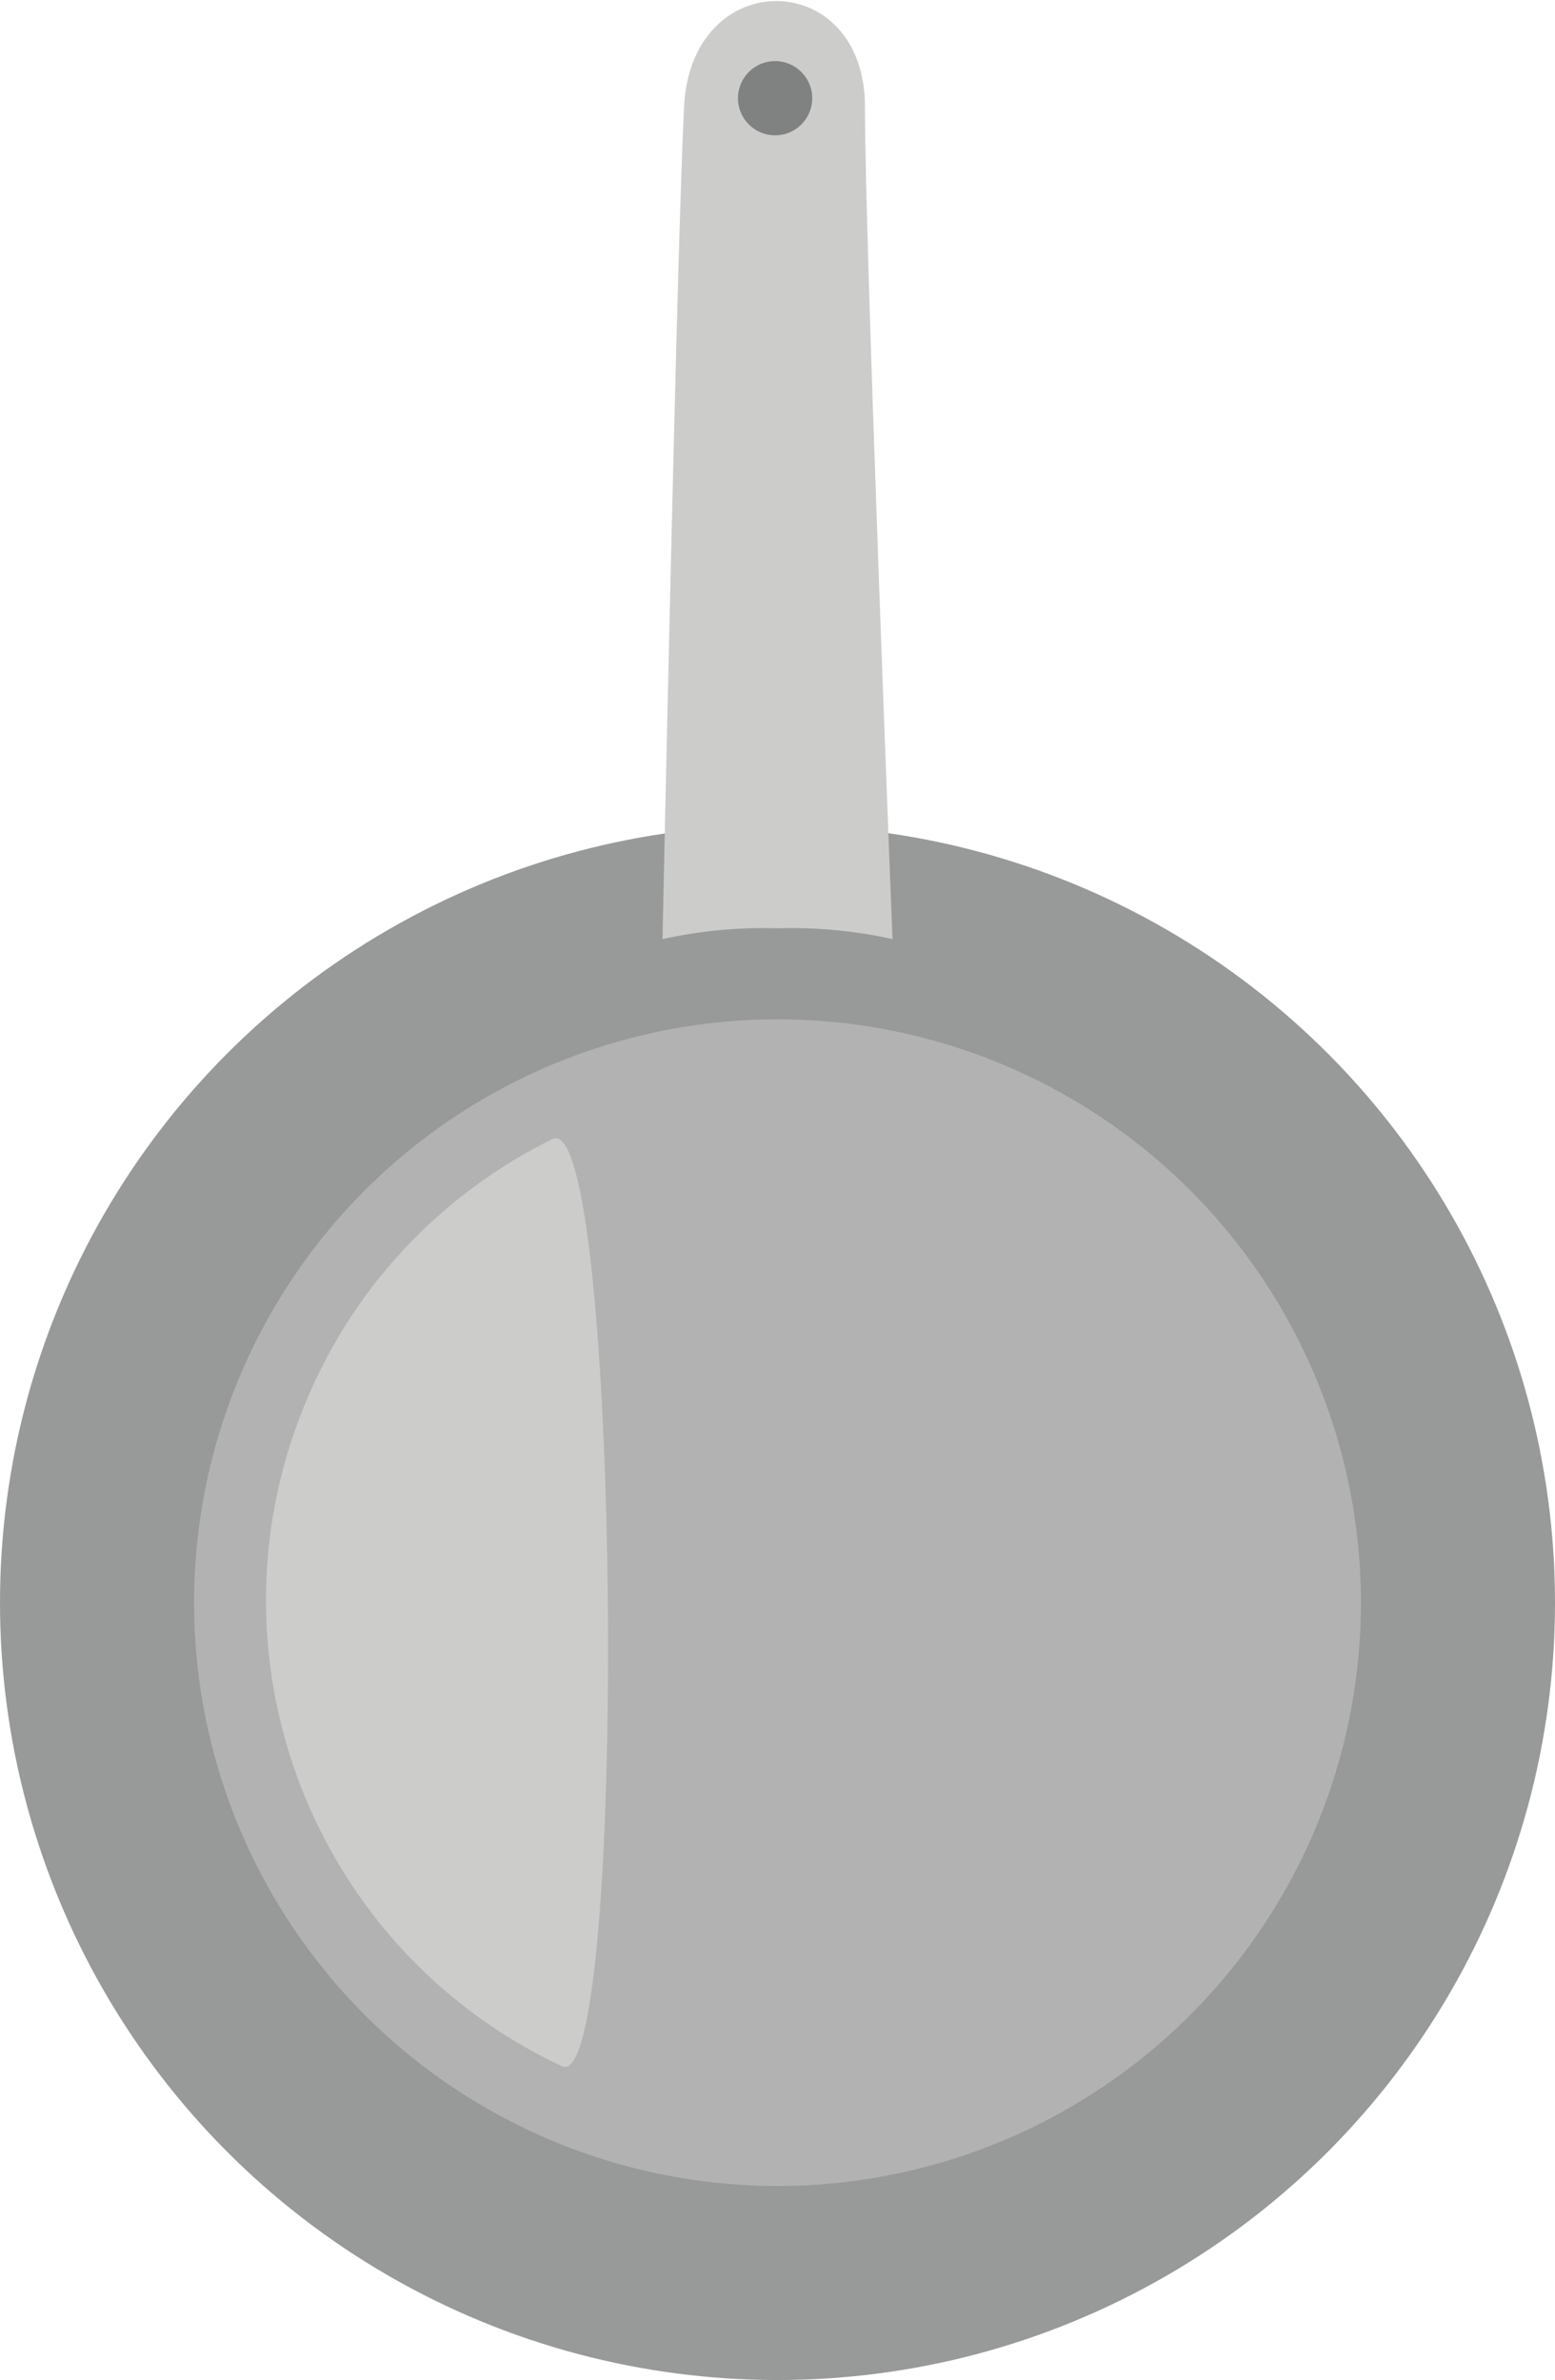 <?xml version="1.0" encoding="utf-8"?>
<!-- Generator: Adobe Illustrator 25.2.3, SVG Export Plug-In . SVG Version: 6.00 Build 0)  -->
<svg version="1.1" id="Ebene_1" xmlns="http://www.w3.org/2000/svg" xmlns:xlink="http://www.w3.org/1999/xlink" x="0px" y="0px"
	 viewBox="0 0 129.8 198.7" style="enable-background:new 0 0 129.8 198.7;" xml:space="preserve">
<style type="text/css">
	.st0{fill:#989999;}
	.st1{fill:#B3B2B2;}
	.st2{fill:#CCCCCB;}
	.st3{fill:#808181;}
</style>
<g id="Ebene_2_1_">
	<g id="Kontur">
		<circle class="st0" cx="64.9" cy="133.8" r="64.9"/>
		<circle class="st1" cx="64.9" cy="133.8" r="48.7"/>
		<path class="st2" d="M55.3,78.4c0,0,1.2-57.6,1.8-69.5s15.1-11.6,15.1,0s2.3,69.5,2.3,69.5c-3.2-0.7-6.4-1-9.6-0.9
			C61.7,77.4,58.5,77.7,55.3,78.4z"/>
		<circle class="st3" cx="64.7" cy="8.2" r="3.1"/>
		<path class="st2" d="M46.9,172.5c-21.5-10.1-30.7-35.7-20.6-57.2c4.1-8.8,11.1-15.9,19.8-20.2C51.8,92.2,52.5,175.1,46.9,172.5z"
			/>
	</g>
</g>
</svg>
